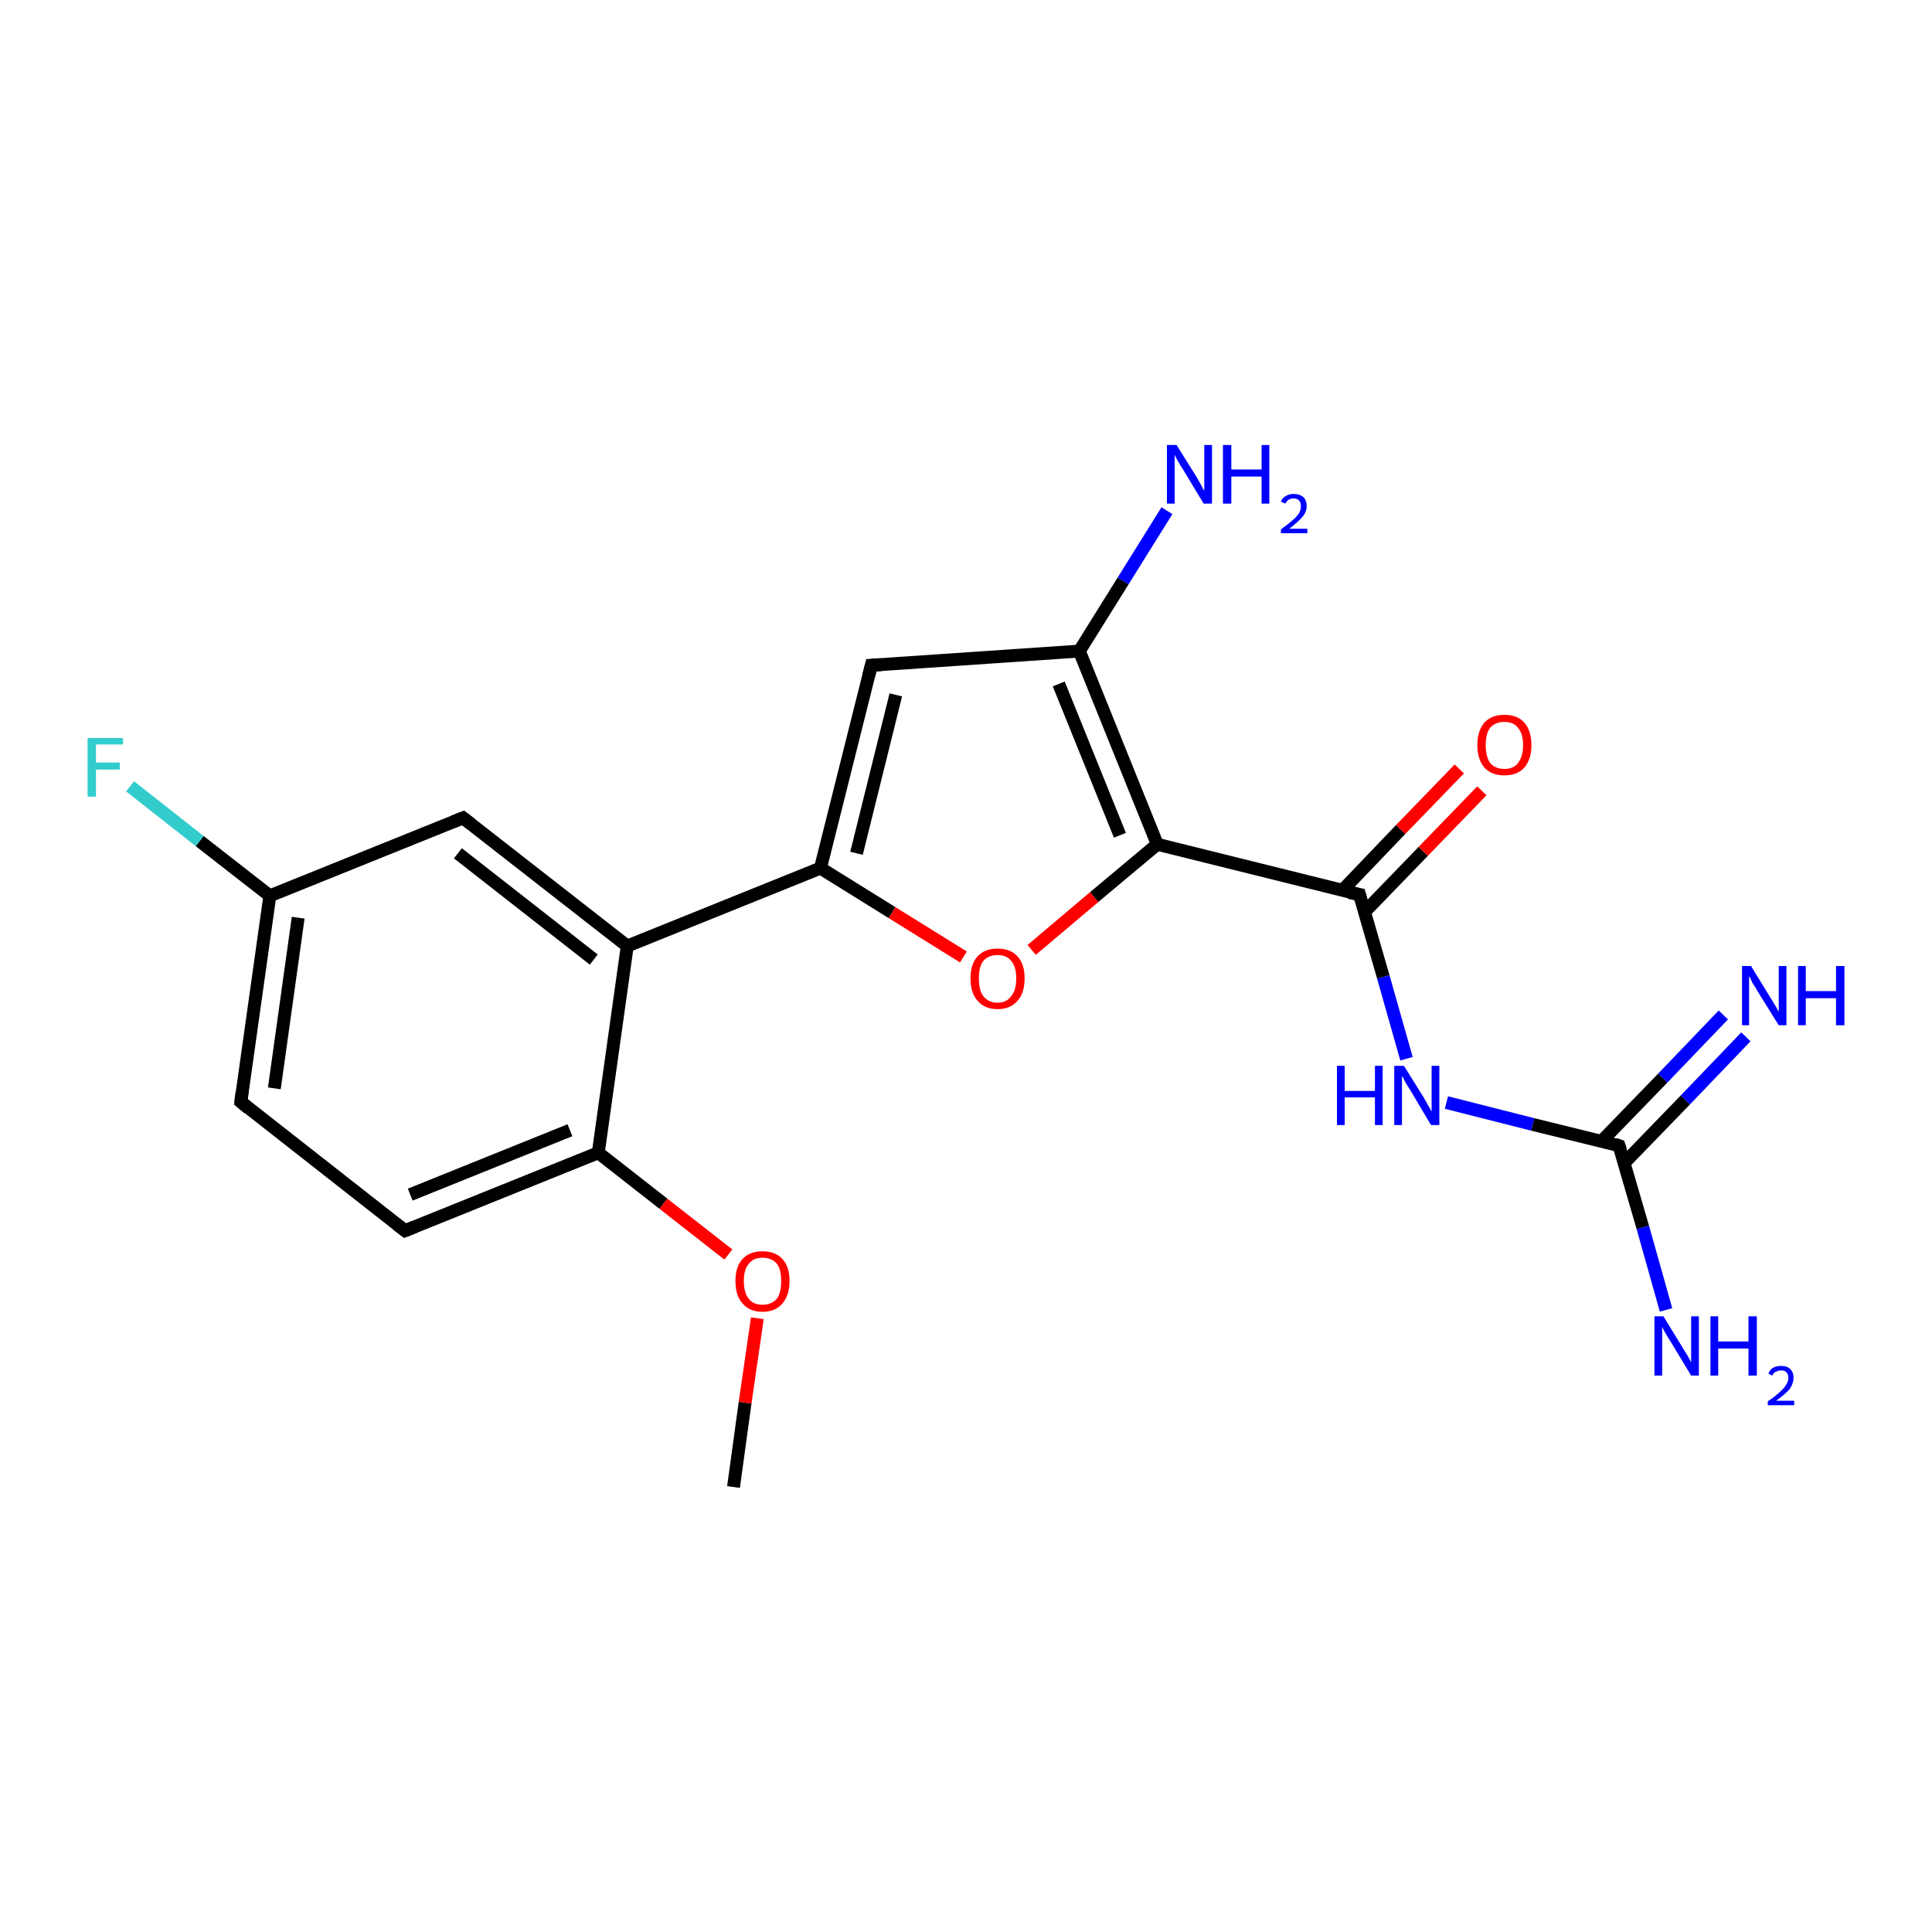 <?xml version='1.0' encoding='iso-8859-1'?>
<svg version='1.1' baseProfile='full'
              xmlns='http://www.w3.org/2000/svg'
                      xmlns:rdkit='http://www.rdkit.org/xml'
                      xmlns:xlink='http://www.w3.org/1999/xlink'
                  xml:space='preserve'
width='300px' height='300px' viewBox='0 0 300 300'>
<!-- END OF HEADER -->
<rect style='opacity:1.0;fill:#FFFFFF;stroke:none' width='300.0' height='300.0' x='0.0' y='0.0'> </rect>
<path class='bond-0 atom-0 atom-1' d='M 113.9,230.9 L 115.7,217.8' style='fill:none;fill-rule:evenodd;stroke:#000000;stroke-width:2.0px;stroke-linecap:butt;stroke-linejoin:miter;stroke-opacity:1' />
<path class='bond-0 atom-0 atom-1' d='M 115.7,217.8 L 117.6,204.7' style='fill:none;fill-rule:evenodd;stroke:#FF0000;stroke-width:2.0px;stroke-linecap:butt;stroke-linejoin:miter;stroke-opacity:1' />
<path class='bond-1 atom-1 atom-2' d='M 113.1,194.8 L 103.0,186.9' style='fill:none;fill-rule:evenodd;stroke:#FF0000;stroke-width:2.0px;stroke-linecap:butt;stroke-linejoin:miter;stroke-opacity:1' />
<path class='bond-1 atom-1 atom-2' d='M 103.0,186.9 L 92.9,179.0' style='fill:none;fill-rule:evenodd;stroke:#000000;stroke-width:2.0px;stroke-linecap:butt;stroke-linejoin:miter;stroke-opacity:1' />
<path class='bond-2 atom-2 atom-3' d='M 92.9,179.0 L 62.9,191.1' style='fill:none;fill-rule:evenodd;stroke:#000000;stroke-width:2.0px;stroke-linecap:butt;stroke-linejoin:miter;stroke-opacity:1' />
<path class='bond-2 atom-2 atom-3' d='M 88.5,175.5 L 63.7,185.5' style='fill:none;fill-rule:evenodd;stroke:#000000;stroke-width:2.0px;stroke-linecap:butt;stroke-linejoin:miter;stroke-opacity:1' />
<path class='bond-3 atom-3 atom-4' d='M 62.9,191.1 L 37.4,171.1' style='fill:none;fill-rule:evenodd;stroke:#000000;stroke-width:2.0px;stroke-linecap:butt;stroke-linejoin:miter;stroke-opacity:1' />
<path class='bond-4 atom-4 atom-5' d='M 37.4,171.1 L 41.9,139.1' style='fill:none;fill-rule:evenodd;stroke:#000000;stroke-width:2.0px;stroke-linecap:butt;stroke-linejoin:miter;stroke-opacity:1' />
<path class='bond-4 atom-4 atom-5' d='M 42.6,169.0 L 46.3,142.5' style='fill:none;fill-rule:evenodd;stroke:#000000;stroke-width:2.0px;stroke-linecap:butt;stroke-linejoin:miter;stroke-opacity:1' />
<path class='bond-5 atom-5 atom-6' d='M 41.9,139.1 L 31.0,130.6' style='fill:none;fill-rule:evenodd;stroke:#000000;stroke-width:2.0px;stroke-linecap:butt;stroke-linejoin:miter;stroke-opacity:1' />
<path class='bond-5 atom-5 atom-6' d='M 31.0,130.6 L 20.2,122.1' style='fill:none;fill-rule:evenodd;stroke:#33CCCC;stroke-width:2.0px;stroke-linecap:butt;stroke-linejoin:miter;stroke-opacity:1' />
<path class='bond-6 atom-5 atom-7' d='M 41.9,139.1 L 71.9,127.0' style='fill:none;fill-rule:evenodd;stroke:#000000;stroke-width:2.0px;stroke-linecap:butt;stroke-linejoin:miter;stroke-opacity:1' />
<path class='bond-7 atom-7 atom-8' d='M 71.9,127.0 L 97.4,146.9' style='fill:none;fill-rule:evenodd;stroke:#000000;stroke-width:2.0px;stroke-linecap:butt;stroke-linejoin:miter;stroke-opacity:1' />
<path class='bond-7 atom-7 atom-8' d='M 71.1,132.5 L 92.2,149.0' style='fill:none;fill-rule:evenodd;stroke:#000000;stroke-width:2.0px;stroke-linecap:butt;stroke-linejoin:miter;stroke-opacity:1' />
<path class='bond-8 atom-8 atom-9' d='M 97.4,146.9 L 127.4,134.8' style='fill:none;fill-rule:evenodd;stroke:#000000;stroke-width:2.0px;stroke-linecap:butt;stroke-linejoin:miter;stroke-opacity:1' />
<path class='bond-9 atom-9 atom-10' d='M 127.4,134.8 L 135.3,103.3' style='fill:none;fill-rule:evenodd;stroke:#000000;stroke-width:2.0px;stroke-linecap:butt;stroke-linejoin:miter;stroke-opacity:1' />
<path class='bond-9 atom-9 atom-10' d='M 133.0,132.5 L 139.1,107.9' style='fill:none;fill-rule:evenodd;stroke:#000000;stroke-width:2.0px;stroke-linecap:butt;stroke-linejoin:miter;stroke-opacity:1' />
<path class='bond-10 atom-10 atom-11' d='M 135.3,103.3 L 167.6,101.1' style='fill:none;fill-rule:evenodd;stroke:#000000;stroke-width:2.0px;stroke-linecap:butt;stroke-linejoin:miter;stroke-opacity:1' />
<path class='bond-11 atom-11 atom-12' d='M 167.6,101.1 L 174.4,90.2' style='fill:none;fill-rule:evenodd;stroke:#000000;stroke-width:2.0px;stroke-linecap:butt;stroke-linejoin:miter;stroke-opacity:1' />
<path class='bond-11 atom-11 atom-12' d='M 174.4,90.2 L 181.2,79.3' style='fill:none;fill-rule:evenodd;stroke:#0000FF;stroke-width:2.0px;stroke-linecap:butt;stroke-linejoin:miter;stroke-opacity:1' />
<path class='bond-12 atom-11 atom-13' d='M 167.6,101.1 L 179.7,131.1' style='fill:none;fill-rule:evenodd;stroke:#000000;stroke-width:2.0px;stroke-linecap:butt;stroke-linejoin:miter;stroke-opacity:1' />
<path class='bond-12 atom-11 atom-13' d='M 164.4,106.2 L 173.9,129.7' style='fill:none;fill-rule:evenodd;stroke:#000000;stroke-width:2.0px;stroke-linecap:butt;stroke-linejoin:miter;stroke-opacity:1' />
<path class='bond-13 atom-13 atom-14' d='M 179.7,131.1 L 169.9,139.3' style='fill:none;fill-rule:evenodd;stroke:#000000;stroke-width:2.0px;stroke-linecap:butt;stroke-linejoin:miter;stroke-opacity:1' />
<path class='bond-13 atom-13 atom-14' d='M 169.9,139.3 L 160.2,147.5' style='fill:none;fill-rule:evenodd;stroke:#FF0000;stroke-width:2.0px;stroke-linecap:butt;stroke-linejoin:miter;stroke-opacity:1' />
<path class='bond-14 atom-13 atom-15' d='M 179.7,131.1 L 211.1,138.9' style='fill:none;fill-rule:evenodd;stroke:#000000;stroke-width:2.0px;stroke-linecap:butt;stroke-linejoin:miter;stroke-opacity:1' />
<path class='bond-15 atom-15 atom-16' d='M 211.9,141.6 L 221.0,132.2' style='fill:none;fill-rule:evenodd;stroke:#000000;stroke-width:2.0px;stroke-linecap:butt;stroke-linejoin:miter;stroke-opacity:1' />
<path class='bond-15 atom-15 atom-16' d='M 221.0,132.2 L 230.1,122.8' style='fill:none;fill-rule:evenodd;stroke:#FF0000;stroke-width:2.0px;stroke-linecap:butt;stroke-linejoin:miter;stroke-opacity:1' />
<path class='bond-15 atom-15 atom-16' d='M 208.4,138.3 L 217.5,128.8' style='fill:none;fill-rule:evenodd;stroke:#000000;stroke-width:2.0px;stroke-linecap:butt;stroke-linejoin:miter;stroke-opacity:1' />
<path class='bond-15 atom-15 atom-16' d='M 217.5,128.8 L 226.6,119.4' style='fill:none;fill-rule:evenodd;stroke:#FF0000;stroke-width:2.0px;stroke-linecap:butt;stroke-linejoin:miter;stroke-opacity:1' />
<path class='bond-16 atom-15 atom-17' d='M 211.1,138.9 L 214.8,151.7' style='fill:none;fill-rule:evenodd;stroke:#000000;stroke-width:2.0px;stroke-linecap:butt;stroke-linejoin:miter;stroke-opacity:1' />
<path class='bond-16 atom-15 atom-17' d='M 214.8,151.7 L 218.4,164.4' style='fill:none;fill-rule:evenodd;stroke:#0000FF;stroke-width:2.0px;stroke-linecap:butt;stroke-linejoin:miter;stroke-opacity:1' />
<path class='bond-17 atom-17 atom-18' d='M 224.6,171.2 L 238.0,174.6' style='fill:none;fill-rule:evenodd;stroke:#0000FF;stroke-width:2.0px;stroke-linecap:butt;stroke-linejoin:miter;stroke-opacity:1' />
<path class='bond-17 atom-17 atom-18' d='M 238.0,174.6 L 251.4,177.9' style='fill:none;fill-rule:evenodd;stroke:#000000;stroke-width:2.0px;stroke-linecap:butt;stroke-linejoin:miter;stroke-opacity:1' />
<path class='bond-18 atom-18 atom-19' d='M 251.4,177.9 L 255.1,190.6' style='fill:none;fill-rule:evenodd;stroke:#000000;stroke-width:2.0px;stroke-linecap:butt;stroke-linejoin:miter;stroke-opacity:1' />
<path class='bond-18 atom-18 atom-19' d='M 255.1,190.6 L 258.7,203.4' style='fill:none;fill-rule:evenodd;stroke:#0000FF;stroke-width:2.0px;stroke-linecap:butt;stroke-linejoin:miter;stroke-opacity:1' />
<path class='bond-19 atom-18 atom-20' d='M 252.2,180.6 L 261.7,170.8' style='fill:none;fill-rule:evenodd;stroke:#000000;stroke-width:2.0px;stroke-linecap:butt;stroke-linejoin:miter;stroke-opacity:1' />
<path class='bond-19 atom-18 atom-20' d='M 261.7,170.8 L 271.1,161.0' style='fill:none;fill-rule:evenodd;stroke:#0000FF;stroke-width:2.0px;stroke-linecap:butt;stroke-linejoin:miter;stroke-opacity:1' />
<path class='bond-19 atom-18 atom-20' d='M 248.7,177.2 L 258.2,167.4' style='fill:none;fill-rule:evenodd;stroke:#000000;stroke-width:2.0px;stroke-linecap:butt;stroke-linejoin:miter;stroke-opacity:1' />
<path class='bond-19 atom-18 atom-20' d='M 258.2,167.4 L 267.6,157.6' style='fill:none;fill-rule:evenodd;stroke:#0000FF;stroke-width:2.0px;stroke-linecap:butt;stroke-linejoin:miter;stroke-opacity:1' />
<path class='bond-20 atom-8 atom-2' d='M 97.4,146.9 L 92.9,179.0' style='fill:none;fill-rule:evenodd;stroke:#000000;stroke-width:2.0px;stroke-linecap:butt;stroke-linejoin:miter;stroke-opacity:1' />
<path class='bond-21 atom-14 atom-9' d='M 149.6,148.6 L 138.5,141.7' style='fill:none;fill-rule:evenodd;stroke:#FF0000;stroke-width:2.0px;stroke-linecap:butt;stroke-linejoin:miter;stroke-opacity:1' />
<path class='bond-21 atom-14 atom-9' d='M 138.5,141.7 L 127.4,134.8' style='fill:none;fill-rule:evenodd;stroke:#000000;stroke-width:2.0px;stroke-linecap:butt;stroke-linejoin:miter;stroke-opacity:1' />
<path d='M 64.4,190.5 L 62.9,191.1 L 61.6,190.1' style='fill:none;stroke:#000000;stroke-width:2.0px;stroke-linecap:butt;stroke-linejoin:miter;stroke-opacity:1;' />
<path d='M 38.6,172.1 L 37.4,171.1 L 37.6,169.5' style='fill:none;stroke:#000000;stroke-width:2.0px;stroke-linecap:butt;stroke-linejoin:miter;stroke-opacity:1;' />
<path d='M 70.4,127.6 L 71.9,127.0 L 73.2,128.0' style='fill:none;stroke:#000000;stroke-width:2.0px;stroke-linecap:butt;stroke-linejoin:miter;stroke-opacity:1;' />
<path d='M 134.9,104.9 L 135.3,103.3 L 136.9,103.2' style='fill:none;stroke:#000000;stroke-width:2.0px;stroke-linecap:butt;stroke-linejoin:miter;stroke-opacity:1;' />
<path d='M 209.5,138.6 L 211.1,138.9 L 211.3,139.6' style='fill:none;stroke:#000000;stroke-width:2.0px;stroke-linecap:butt;stroke-linejoin:miter;stroke-opacity:1;' />
<path d='M 250.8,177.7 L 251.4,177.9 L 251.6,178.5' style='fill:none;stroke:#000000;stroke-width:2.0px;stroke-linecap:butt;stroke-linejoin:miter;stroke-opacity:1;' />
<path class='atom-1' d='M 114.2 198.9
Q 114.2 196.7, 115.3 195.5
Q 116.4 194.3, 118.4 194.3
Q 120.4 194.3, 121.5 195.5
Q 122.6 196.7, 122.6 198.9
Q 122.6 201.1, 121.5 202.4
Q 120.4 203.7, 118.4 203.7
Q 116.4 203.7, 115.3 202.4
Q 114.2 201.2, 114.2 198.9
M 118.4 202.6
Q 119.8 202.6, 120.6 201.7
Q 121.3 200.8, 121.3 198.9
Q 121.3 197.1, 120.6 196.2
Q 119.8 195.3, 118.4 195.3
Q 117.0 195.3, 116.3 196.2
Q 115.5 197.1, 115.5 198.9
Q 115.5 200.8, 116.3 201.7
Q 117.0 202.6, 118.4 202.6
' fill='#FF0000'/>
<path class='atom-6' d='M 13.6 114.6
L 19.1 114.6
L 19.1 115.6
L 14.9 115.6
L 14.9 118.4
L 18.6 118.4
L 18.6 119.5
L 14.9 119.5
L 14.9 123.7
L 13.6 123.7
L 13.6 114.6
' fill='#33CCCC'/>
<path class='atom-12' d='M 182.7 69.1
L 185.7 73.9
Q 186.0 74.4, 186.5 75.3
Q 186.9 76.1, 187.0 76.2
L 187.0 69.1
L 188.2 69.1
L 188.2 78.2
L 186.9 78.2
L 183.7 72.9
Q 183.3 72.3, 182.9 71.6
Q 182.5 70.9, 182.4 70.6
L 182.4 78.2
L 181.2 78.2
L 181.2 69.1
L 182.7 69.1
' fill='#0000FF'/>
<path class='atom-12' d='M 189.9 69.1
L 191.2 69.1
L 191.2 72.9
L 195.9 72.9
L 195.9 69.1
L 197.1 69.1
L 197.1 78.2
L 195.9 78.2
L 195.9 74.0
L 191.2 74.0
L 191.2 78.2
L 189.9 78.2
L 189.9 69.1
' fill='#0000FF'/>
<path class='atom-12' d='M 198.9 77.9
Q 199.1 77.3, 199.7 77.0
Q 200.2 76.7, 200.9 76.7
Q 201.8 76.7, 202.4 77.2
Q 202.9 77.7, 202.9 78.6
Q 202.9 79.5, 202.2 80.3
Q 201.5 81.1, 200.2 82.1
L 203.0 82.1
L 203.0 82.8
L 198.9 82.8
L 198.9 82.2
Q 200.0 81.4, 200.7 80.8
Q 201.4 80.2, 201.7 79.7
Q 202.0 79.2, 202.0 78.6
Q 202.0 78.0, 201.7 77.7
Q 201.4 77.4, 200.9 77.4
Q 200.4 77.4, 200.1 77.6
Q 199.8 77.8, 199.6 78.2
L 198.9 77.9
' fill='#0000FF'/>
<path class='atom-14' d='M 150.7 151.9
Q 150.7 149.7, 151.8 148.5
Q 152.9 147.3, 154.9 147.3
Q 156.9 147.3, 158.0 148.5
Q 159.1 149.7, 159.1 151.9
Q 159.1 154.2, 158.0 155.4
Q 156.9 156.7, 154.9 156.7
Q 152.9 156.7, 151.8 155.4
Q 150.7 154.2, 150.7 151.9
M 154.9 155.7
Q 156.3 155.7, 157.0 154.7
Q 157.8 153.8, 157.8 151.9
Q 157.8 150.1, 157.0 149.2
Q 156.3 148.3, 154.9 148.3
Q 153.5 148.3, 152.7 149.2
Q 152.0 150.1, 152.0 151.9
Q 152.0 153.8, 152.7 154.7
Q 153.5 155.7, 154.9 155.7
' fill='#FF0000'/>
<path class='atom-16' d='M 229.4 115.7
Q 229.4 113.5, 230.5 112.2
Q 231.6 111.0, 233.6 111.0
Q 235.6 111.0, 236.7 112.2
Q 237.8 113.5, 237.8 115.7
Q 237.8 117.9, 236.7 119.2
Q 235.6 120.4, 233.6 120.4
Q 231.6 120.4, 230.5 119.2
Q 229.4 117.9, 229.4 115.7
M 233.6 119.4
Q 235.0 119.4, 235.7 118.5
Q 236.5 117.5, 236.5 115.7
Q 236.5 113.9, 235.7 113.0
Q 235.0 112.1, 233.6 112.1
Q 232.2 112.1, 231.4 113.0
Q 230.7 113.9, 230.7 115.7
Q 230.7 117.5, 231.4 118.5
Q 232.2 119.4, 233.6 119.4
' fill='#FF0000'/>
<path class='atom-17' d='M 207.6 165.5
L 208.8 165.5
L 208.8 169.4
L 213.5 169.4
L 213.5 165.5
L 214.7 165.5
L 214.7 174.7
L 213.5 174.7
L 213.5 170.4
L 208.8 170.4
L 208.8 174.7
L 207.6 174.7
L 207.6 165.5
' fill='#0000FF'/>
<path class='atom-17' d='M 218.0 165.5
L 221.0 170.3
Q 221.3 170.8, 221.8 171.7
Q 222.3 172.6, 222.3 172.6
L 222.3 165.5
L 223.5 165.5
L 223.5 174.7
L 222.2 174.7
L 219.0 169.3
Q 218.6 168.7, 218.2 168.0
Q 217.9 167.3, 217.7 167.1
L 217.7 174.7
L 216.5 174.7
L 216.5 165.5
L 218.0 165.5
' fill='#0000FF'/>
<path class='atom-19' d='M 258.3 204.4
L 261.3 209.3
Q 261.6 209.8, 262.1 210.6
Q 262.6 211.5, 262.6 211.6
L 262.6 204.4
L 263.8 204.4
L 263.8 213.6
L 262.6 213.6
L 259.4 208.3
Q 259.0 207.7, 258.6 207.0
Q 258.2 206.3, 258.1 206.0
L 258.1 213.6
L 256.9 213.6
L 256.9 204.4
L 258.3 204.4
' fill='#0000FF'/>
<path class='atom-19' d='M 265.6 204.4
L 266.8 204.4
L 266.8 208.3
L 271.5 208.3
L 271.5 204.4
L 272.8 204.4
L 272.8 213.6
L 271.5 213.6
L 271.5 209.4
L 266.8 209.4
L 266.8 213.6
L 265.6 213.6
L 265.6 204.4
' fill='#0000FF'/>
<path class='atom-19' d='M 274.6 213.3
Q 274.8 212.7, 275.3 212.4
Q 275.8 212.1, 276.6 212.1
Q 277.5 212.1, 278.0 212.6
Q 278.5 213.1, 278.5 213.9
Q 278.5 214.8, 277.9 215.7
Q 277.2 216.5, 275.8 217.5
L 278.6 217.5
L 278.6 218.2
L 274.5 218.2
L 274.5 217.6
Q 275.7 216.8, 276.3 216.2
Q 277.0 215.6, 277.3 215.1
Q 277.7 214.5, 277.7 214.0
Q 277.7 213.4, 277.4 213.1
Q 277.1 212.8, 276.6 212.8
Q 276.1 212.8, 275.8 213.0
Q 275.4 213.1, 275.2 213.6
L 274.6 213.3
' fill='#0000FF'/>
<path class='atom-20' d='M 271.9 150.0
L 274.9 154.9
Q 275.2 155.4, 275.7 156.2
Q 276.2 157.1, 276.2 157.1
L 276.2 150.0
L 277.4 150.0
L 277.4 159.2
L 276.2 159.2
L 272.9 153.9
Q 272.6 153.3, 272.1 152.6
Q 271.8 151.8, 271.6 151.6
L 271.6 159.2
L 270.5 159.2
L 270.5 150.0
L 271.9 150.0
' fill='#0000FF'/>
<path class='atom-20' d='M 279.2 150.0
L 280.4 150.0
L 280.4 153.9
L 285.1 153.9
L 285.1 150.0
L 286.4 150.0
L 286.4 159.2
L 285.1 159.2
L 285.1 155.0
L 280.4 155.0
L 280.4 159.2
L 279.2 159.2
L 279.2 150.0
' fill='#0000FF'/>
</svg>
